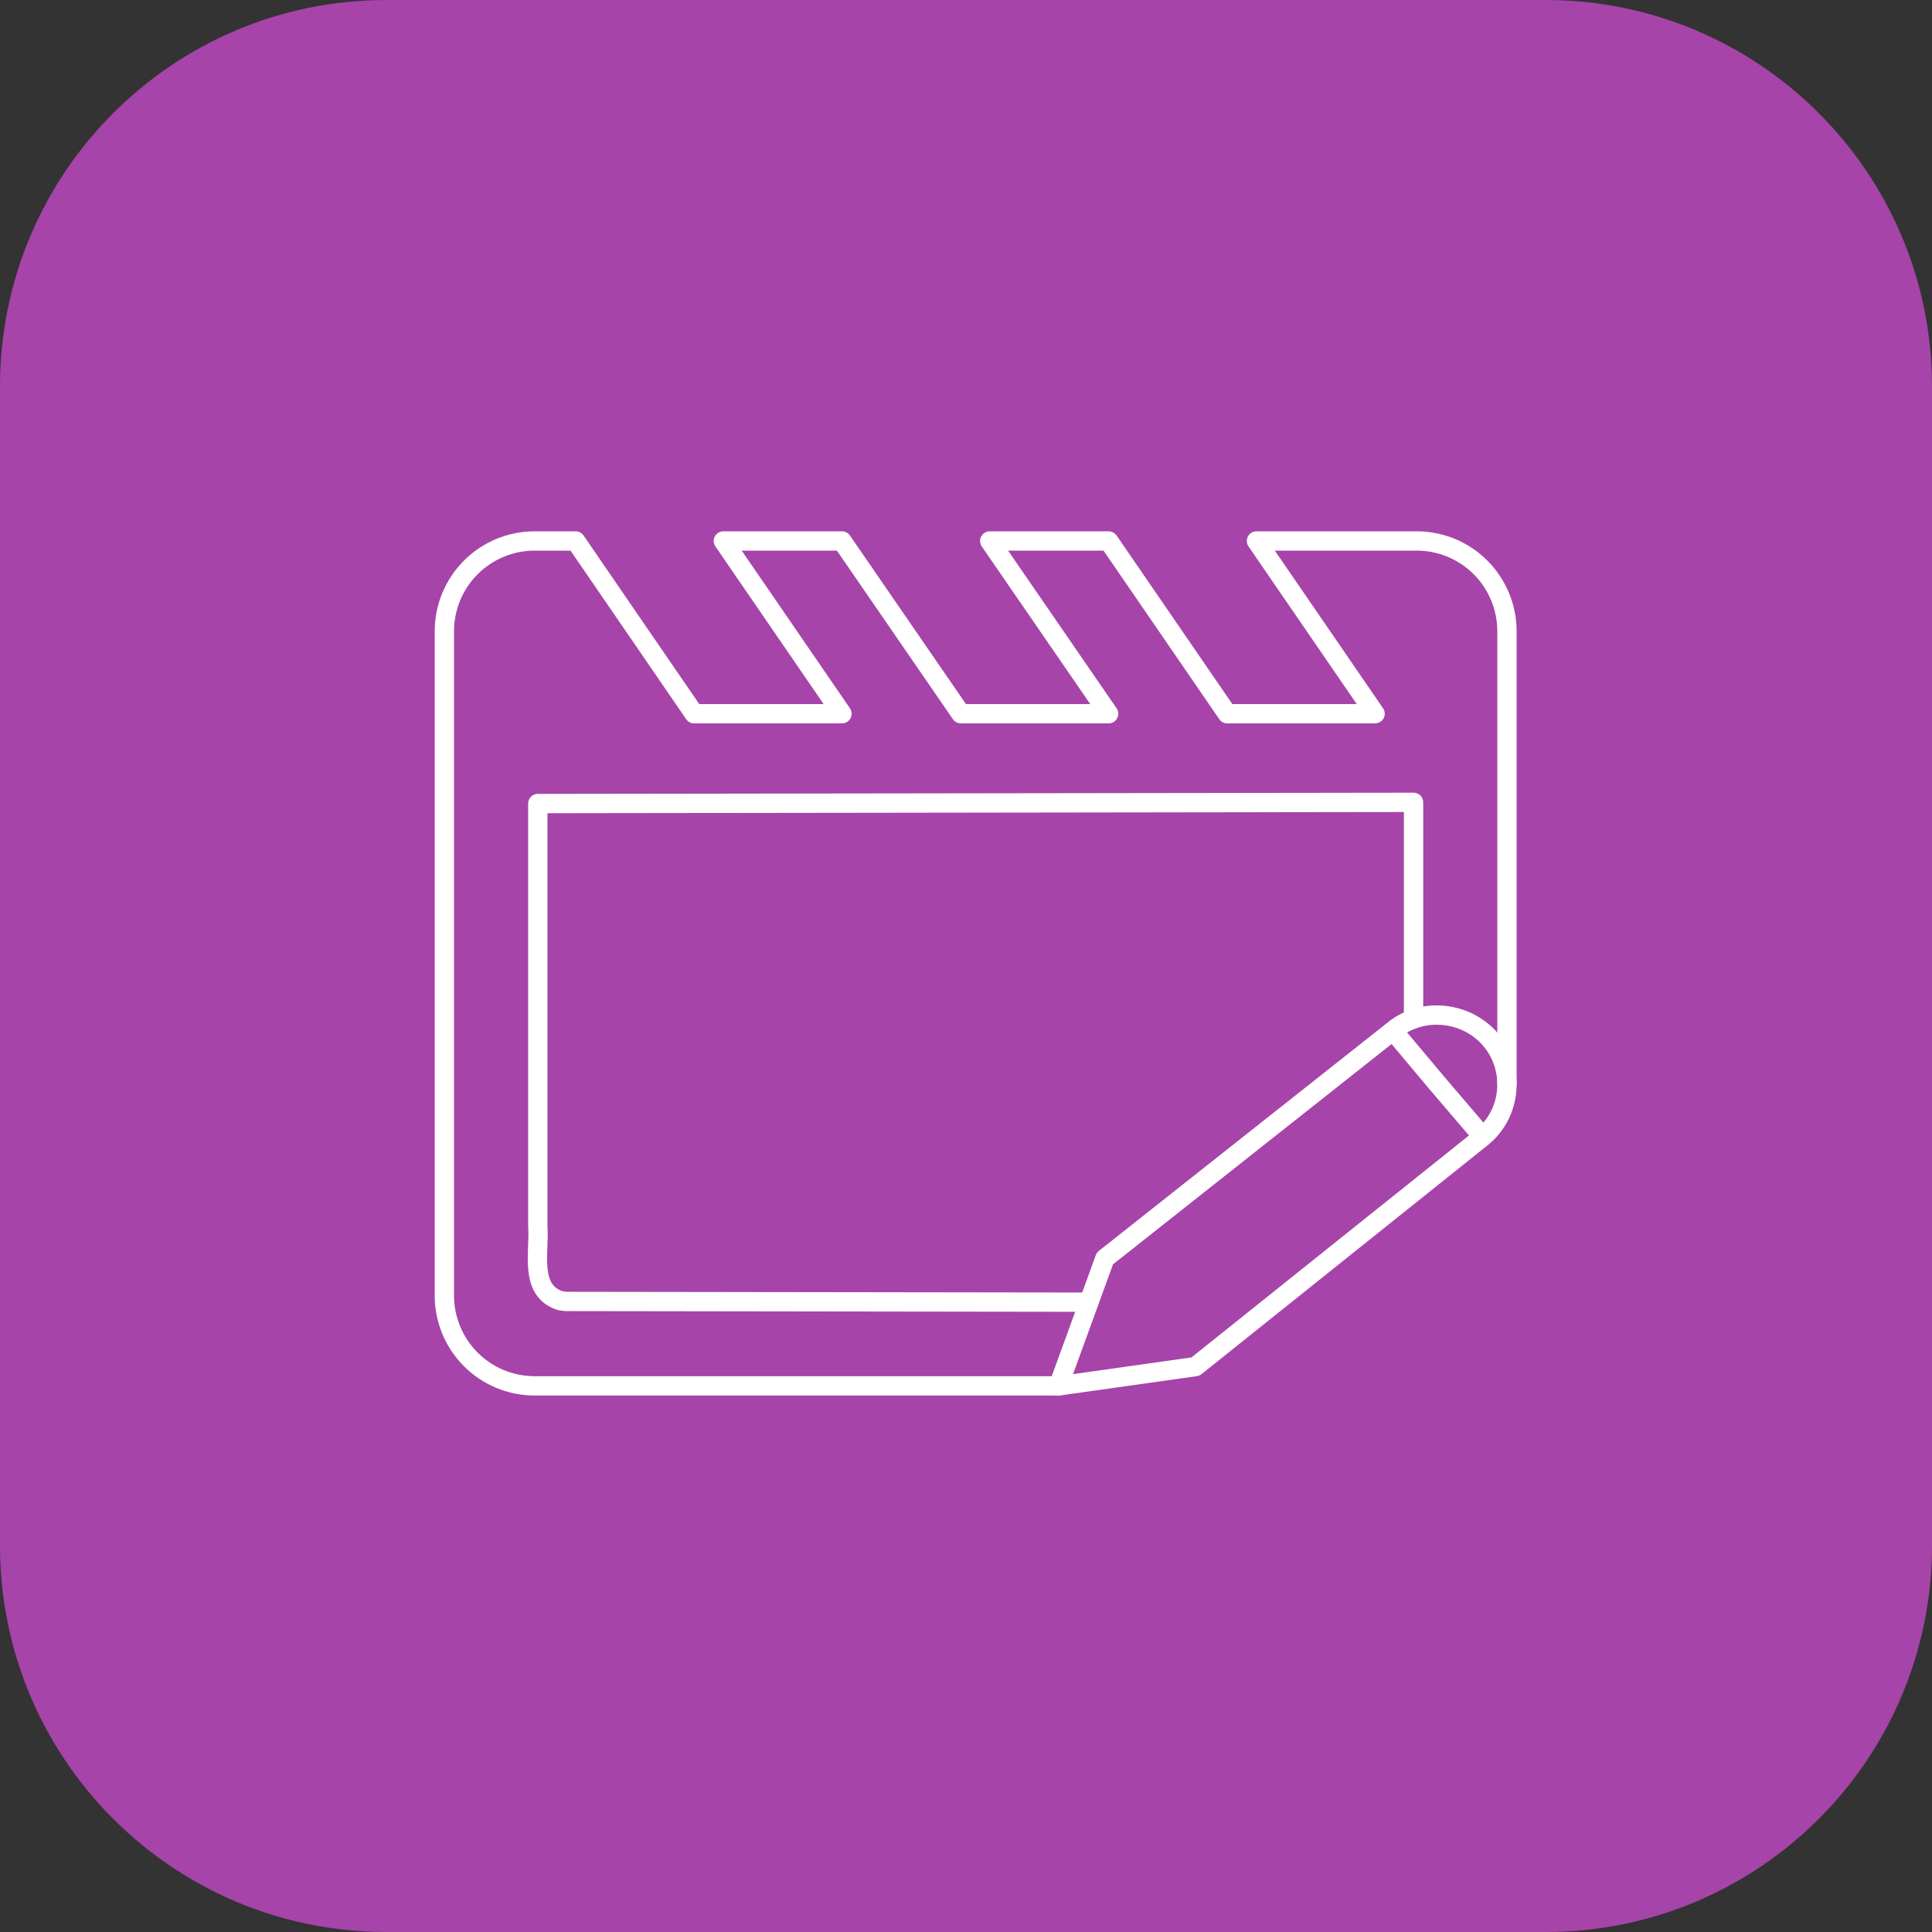 <?xml version="1.0" encoding="UTF-8"?> <svg xmlns="http://www.w3.org/2000/svg" width="100" height="100" viewBox="0 0 100 100" fill="none"><rect x="0" y="0" width="100" height="100" fill="#333333" stroke="none"/><path d="M80 0H20C8.954 0 0 8.954 0 20V80C0 91.046 8.954 100 20 100H80C91.046 100 100 91.046 100 80V20C100 8.954 91.046 0 80 0Z" fill="#A644A9"></path><path d="M72.099 53.346C73.591 52.092 75.916 52.335 77.168 53.829C78.419 55.323 78.242 57.585 76.75 58.838M72.099 53.346L74.367 56.048L76.75 58.838M72.099 53.346L57.186 65.139M72.099 53.346L74.367 56.051L76.75 58.838M76.75 58.838L61.879 70.734L54.786 71.736L57.186 65.142" stroke="white" stroke-linecap="round" stroke-linejoin="round"></path><path d="M78 56.105V32.673C78 32.06 77.879 31.452 77.644 30.885C77.409 30.318 77.065 29.802 76.631 29.368C76.197 28.934 75.681 28.59 75.114 28.355C74.547 28.12 73.939 28 73.325 28H65.035L71.174 36.943H63.522L57.382 28H51.228L57.382 36.943H49.734L43.58 28H37.441L43.58 36.943H35.929L29.793 28H27.677C27.062 28 26.454 28.12 25.887 28.355C25.32 28.59 24.804 28.934 24.37 29.368C23.936 29.802 23.591 30.317 23.356 30.884C23.121 31.452 23 32.059 23 32.673V67.059C23 68.298 23.492 69.487 24.369 70.364C25.245 71.24 26.434 71.732 27.674 71.732H54.784" stroke="white" stroke-linecap="round" stroke-linejoin="round"></path><path d="M73.165 52.742V41.529L27.836 41.592V63.458C27.944 64.765 27.35 66.794 29.001 67.324L29.125 67.341L29.279 67.362L56.36 67.4" stroke="white" stroke-linecap="round" stroke-linejoin="round"></path></svg> 